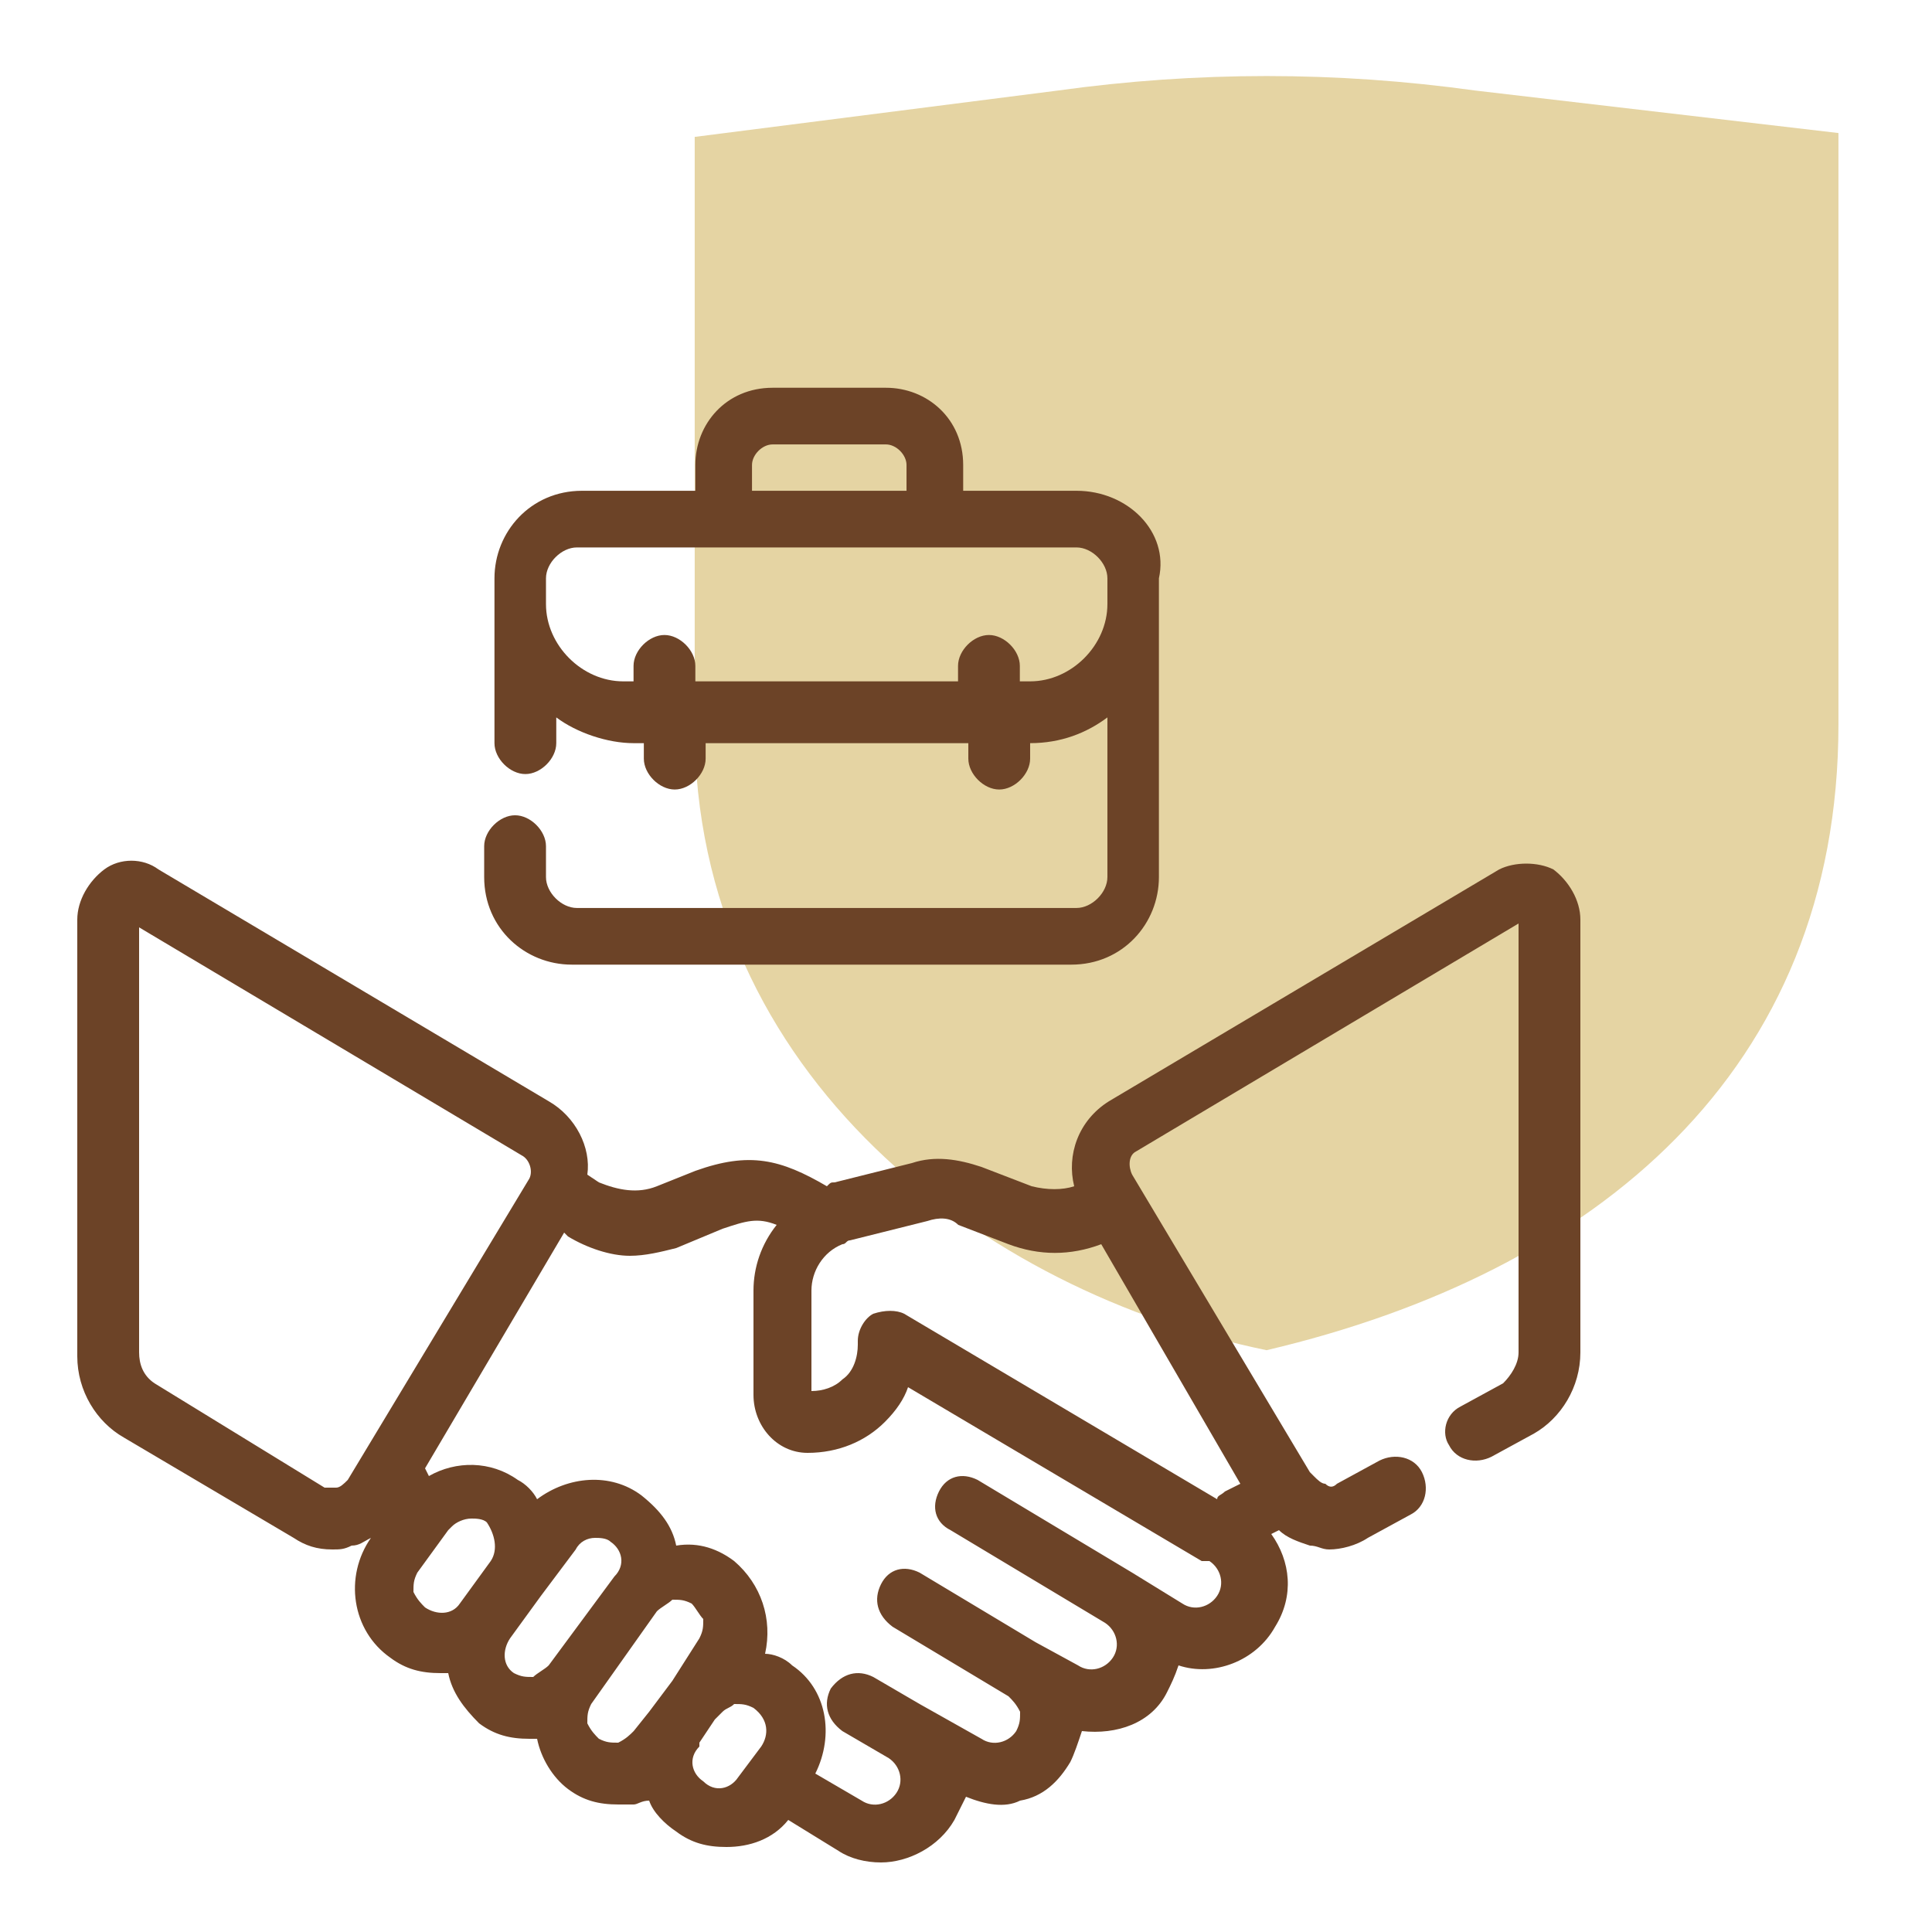 <?xml version="1.0" encoding="utf-8"?>
<!-- Generator: Adobe Illustrator 23.0.2, SVG Export Plug-In . SVG Version: 6.00 Build 0)  -->
<svg version="1.1" id="Layer_1" xmlns="http://www.w3.org/2000/svg" xmlns:xlink="http://www.w3.org/1999/xlink" x="0px" y="0px"
	 viewBox="0 0 50 50" style="enable-background:new 0 0 50 50;" xml:space="preserve">
<style type="text/css">
	.st0{clip-path:url(#SVGID_2_);}
	.st1{fill:#E5D4A3;}
	.st2{fill:#6C4327;}
</style>
<g>
	<g>
		<defs>
			<rect id="SVGID_1_" y="0" width="50" height="50"/>
		</defs>
		<clipPath id="SVGID_2_">
			<use xlink:href="#SVGID_1_"  style="overflow:visible;"/>
		</clipPath>
		<g id="civil-engineering" class="st0">
			<g id="Group_2" transform="translate(-1.421)">
				<g id="information-technology" transform="translate(-3 1.843)">
					<path id="Path_1" class="st1" d="M42.6,0.5C39,0,35.4,0,31.8,0.5l-9.4,1.2V17c0,9,7.5,14.6,14.8,16.1c8.5-2,14.8-7.2,14.8-16.2
						V1.6L42.6,0.5z"/>
				</g>
			</g>
		</g>
	</g>
</g>
<g>
	<g>
		<defs>
			<rect id="SVGID_3_" x="4.3" y="11.7" width="37.5" height="37.5"/>
		</defs>
		<clipPath id="SVGID_4_">
			<use xlink:href="#SVGID_3_"  style="overflow:visible;"/>
		</clipPath>
	</g>
</g>
<g>
	<g transform="matrix(1.333 0 0 -1.333 0 682.667)">
		<path class="st2" d="M20.9,502.6h-2.2v0.5c0,0.9-0.7,1.5-1.5,1.5H15c-0.9,0-1.5-0.7-1.5-1.5v-0.5h-2.2c-1,0-1.7-0.8-1.7-1.7v-3.2
			c0-0.3,0.3-0.6,0.6-0.6c0.3,0,0.6,0.3,0.6,0.6v0.5c0.4-0.3,1-0.5,1.5-0.5h0.2v-0.3c0-0.3,0.3-0.6,0.6-0.6c0.3,0,0.6,0.3,0.6,0.6
			v0.3h5.1v-0.3c0-0.3,0.3-0.6,0.6-0.6c0.3,0,0.6,0.3,0.6,0.6v0.3H20c0.6,0,1.1,0.2,1.5,0.5v-3.1c0-0.3-0.3-0.6-0.6-0.6h-9.7
			c-0.3,0-0.6,0.3-0.6,0.6v0.6c0,0.3-0.3,0.6-0.6,0.6c-0.3,0-0.6-0.3-0.6-0.6v-0.6c0-1,0.8-1.7,1.7-1.7h9.7c1,0,1.7,0.8,1.7,1.7v5.8
			C22.7,501.8,21.9,502.6,20.9,502.6z M14.6,503.1c0,0.2,0.2,0.4,0.4,0.4h2.2c0.2,0,0.4-0.2,0.4-0.4v-0.5h-3V503.1z M21.5,500.4
			c0-0.8-0.7-1.5-1.5-1.5h-0.2v0.3c0,0.3-0.3,0.6-0.6,0.6c-0.3,0-0.6-0.3-0.6-0.6v-0.3h-5.1v0.3c0,0.3-0.3,0.6-0.6,0.6
			c-0.3,0-0.6-0.3-0.6-0.6v-0.3h-0.2c-0.8,0-1.5,0.7-1.5,1.5v0.5c0,0.3,0.3,0.6,0.6,0.6h9.7c0.3,0,0.6-0.3,0.6-0.6V500.4z"/>
	</g>
	<path class="st2" d="M40.2,22.5c-0.4-0.2-1-0.2-1.4,0l-10.1,6c-0.8,0.5-1.1,1.4-0.9,2.2c-0.3,0.1-0.7,0.1-1.1,0l-1.3-0.5
		c-0.6-0.2-1.2-0.3-1.8-0.1l-2,0.5c-0.1,0-0.1,0-0.2,0.1c-1.2-0.7-2-0.9-3.4-0.4L17,30.7c-0.5,0.2-1,0.1-1.5-0.1l-0.3-0.2
		c0.1-0.7-0.3-1.5-1-1.9l-10.1-6c-0.4-0.3-1-0.3-1.4,0C2.3,22.8,2,23.3,2,23.8v11.3c0,0.9,0.5,1.7,1.2,2.1l4.4,2.6
		c0.3,0.2,0.6,0.3,1,0.3c0.2,0,0.3,0,0.5-0.1c0.2,0,0.3-0.1,0.5-0.2c-0.7,1-0.5,2.4,0.5,3.1c0.4,0.3,0.8,0.4,1.3,0.4
		c0.1,0,0.1,0,0.2,0c0.1,0.5,0.4,0.9,0.8,1.3c0.4,0.3,0.8,0.4,1.3,0.4c0.1,0,0.1,0,0.2,0c0.1,0.5,0.4,1,0.8,1.3
		c0.4,0.3,0.8,0.4,1.3,0.4c0.1,0,0.2,0,0.4,0c0.1,0,0.2-0.1,0.4-0.1c0.1,0.3,0.4,0.6,0.7,0.8c0.4,0.3,0.8,0.4,1.3,0.4
		c0.6,0,1.2-0.2,1.6-0.7l1.3,0.8c0.3,0.2,0.7,0.3,1.1,0.3c0.7,0,1.5-0.4,1.9-1.1c0.1-0.2,0.2-0.4,0.3-0.6c0.5,0.2,1,0.3,1.4,0.1
		c0.6-0.1,1-0.5,1.3-1c0.1-0.2,0.2-0.5,0.3-0.8c0.9,0.1,1.8-0.2,2.2-1c0.1-0.2,0.2-0.4,0.3-0.7c0.9,0.3,2-0.1,2.5-1
		c0.5-0.8,0.4-1.7-0.1-2.4l0.2-0.1c0.2,0.2,0.5,0.3,0.8,0.4c0.2,0,0.3,0.1,0.5,0.1c0.3,0,0.7-0.1,1-0.3l1.1-0.6
		c0.4-0.2,0.5-0.7,0.3-1.1c-0.2-0.4-0.7-0.5-1.1-0.3l-1.1,0.6c-0.1,0.1-0.2,0.1-0.3,0c-0.1,0-0.2-0.1-0.3-0.2l-0.1-0.1l-4.6-7.7
		c-0.1-0.2-0.1-0.5,0.1-0.6l9.9-5.9v11.1c0,0.3-0.2,0.6-0.4,0.8l-1.1,0.6c-0.4,0.2-0.5,0.7-0.3,1c0.2,0.4,0.7,0.5,1.1,0.3l1.1-0.6
		c0.7-0.4,1.2-1.2,1.2-2.1V23.8C40.9,23.3,40.6,22.8,40.2,22.5z M9,38.3c-0.1,0.1-0.2,0.2-0.3,0.2c-0.1,0-0.2,0-0.3,0L4,35.8
		c-0.3-0.2-0.4-0.5-0.4-0.8V24l9.9,5.9c0.2,0.1,0.3,0.4,0.2,0.6L9,38.3z M12.7,40.4L12.7,40.4l-0.8,1.1c-0.2,0.3-0.6,0.3-0.9,0.1
		c-0.1-0.1-0.2-0.2-0.3-0.4c0-0.2,0-0.3,0.1-0.5l0.8-1.1c0,0,0,0,0.1-0.1c0.1-0.1,0.3-0.2,0.5-0.2c0.1,0,0.3,0,0.4,0.1
		C12.8,39.7,12.9,40.1,12.7,40.4z M14.2,43.1c-0.1,0.1-0.3,0.2-0.4,0.3c-0.2,0-0.3,0-0.5-0.1c-0.3-0.2-0.3-0.6-0.1-0.9l0.8-1.1
		l0.9-1.2c0.1-0.2,0.3-0.3,0.5-0.3c0.1,0,0.3,0,0.4,0.1c0.3,0.2,0.4,0.6,0.1,0.9L14.2,43.1z M17.4,43.5
		C17.4,43.5,17.4,43.5,17.4,43.5l-0.6,0.8l-0.4,0.5c-0.1,0.1-0.2,0.2-0.4,0.3c-0.2,0-0.3,0-0.5-0.1c-0.1-0.1-0.2-0.2-0.3-0.4
		c0-0.2,0-0.3,0.1-0.5l1.7-2.4c0.1-0.1,0.3-0.2,0.4-0.3c0.2,0,0.3,0,0.5,0.1c0.1,0.1,0.2,0.3,0.3,0.4c0,0.2,0,0.3-0.1,0.5L17.4,43.5
		C17.4,43.5,17.4,43.5,17.4,43.5z M19.7,45.2l-0.6,0.8c-0.2,0.3-0.6,0.4-0.9,0.1c-0.3-0.2-0.4-0.6-0.1-0.9c0,0,0-0.1,0-0.1l0.4-0.6
		c0,0,0.1-0.1,0.1-0.1c0,0,0.1-0.1,0.1-0.1c0.1-0.1,0.2-0.1,0.3-0.2c0.2,0,0.3,0,0.5,0.1C19.9,44.5,19.9,44.9,19.7,45.2z M31.5,41.3
		c-0.2,0.3-0.6,0.4-0.9,0.2l-1.3-0.8h0l0,0l-4-2.4c-0.4-0.2-0.8-0.1-1,0.3c-0.2,0.4-0.1,0.8,0.3,1l4,2.4c0.3,0.2,0.4,0.6,0.2,0.9
		c-0.2,0.3-0.6,0.4-0.9,0.2l-1.1-0.6l-3-1.8c-0.4-0.2-0.8-0.1-1,0.3c-0.2,0.4-0.1,0.8,0.3,1.1l3,1.8c0,0,0,0,0,0
		c0.1,0.1,0.2,0.2,0.3,0.4c0,0.2,0,0.3-0.1,0.5c-0.2,0.3-0.6,0.4-0.9,0.2l-1.6-0.9l-1.2-0.7c-0.4-0.2-0.8-0.1-1.1,0.3
		c-0.2,0.4-0.1,0.8,0.3,1.1l1.2,0.7c0.3,0.2,0.4,0.6,0.2,0.9c-0.2,0.3-0.6,0.4-0.9,0.2l-1.2-0.7c0.5-1,0.3-2.2-0.6-2.8
		c-0.2-0.2-0.5-0.3-0.7-0.3c0.2-0.9-0.1-1.8-0.8-2.4c-0.4-0.3-0.9-0.5-1.5-0.4c-0.1-0.5-0.4-0.9-0.9-1.3c-0.8-0.6-1.9-0.5-2.7,0.1
		c-0.1-0.2-0.3-0.4-0.5-0.5c-0.7-0.5-1.6-0.5-2.3-0.1L11,38l3.6-6.1l0.1,0.1c0.5,0.3,1.1,0.5,1.6,0.5c0.4,0,0.8-0.1,1.2-0.2l1.2-0.5
		c0.6-0.2,0.9-0.3,1.4-0.1c-0.4,0.5-0.6,1.1-0.6,1.7v2.7c0,0.8,0.6,1.5,1.4,1.5c0.8,0,1.5-0.3,2-0.8c0.3-0.3,0.5-0.6,0.6-0.9
		l7.6,4.5c0,0,0.1,0,0.1,0h0c0,0,0,0,0.1,0C31.6,40.6,31.7,41,31.5,41.3z M31.7,38.6c-0.1,0.1-0.2,0.1-0.2,0.2l-8.1-4.8
		c-0.2-0.1-0.5-0.1-0.8,0c-0.2,0.1-0.4,0.4-0.4,0.7v0.1c0,0.3-0.1,0.7-0.4,0.9C21.6,35.9,21.3,36,21,36v-2.6c0-0.5,0.3-1,0.8-1.2
		c0.1,0,0.1-0.1,0.2-0.1l2-0.5c0.3-0.1,0.6-0.1,0.8,0.1l1.3,0.5c0.8,0.3,1.6,0.3,2.4,0l3.6,6.2L31.7,38.6z"/>
</g>
</svg>
